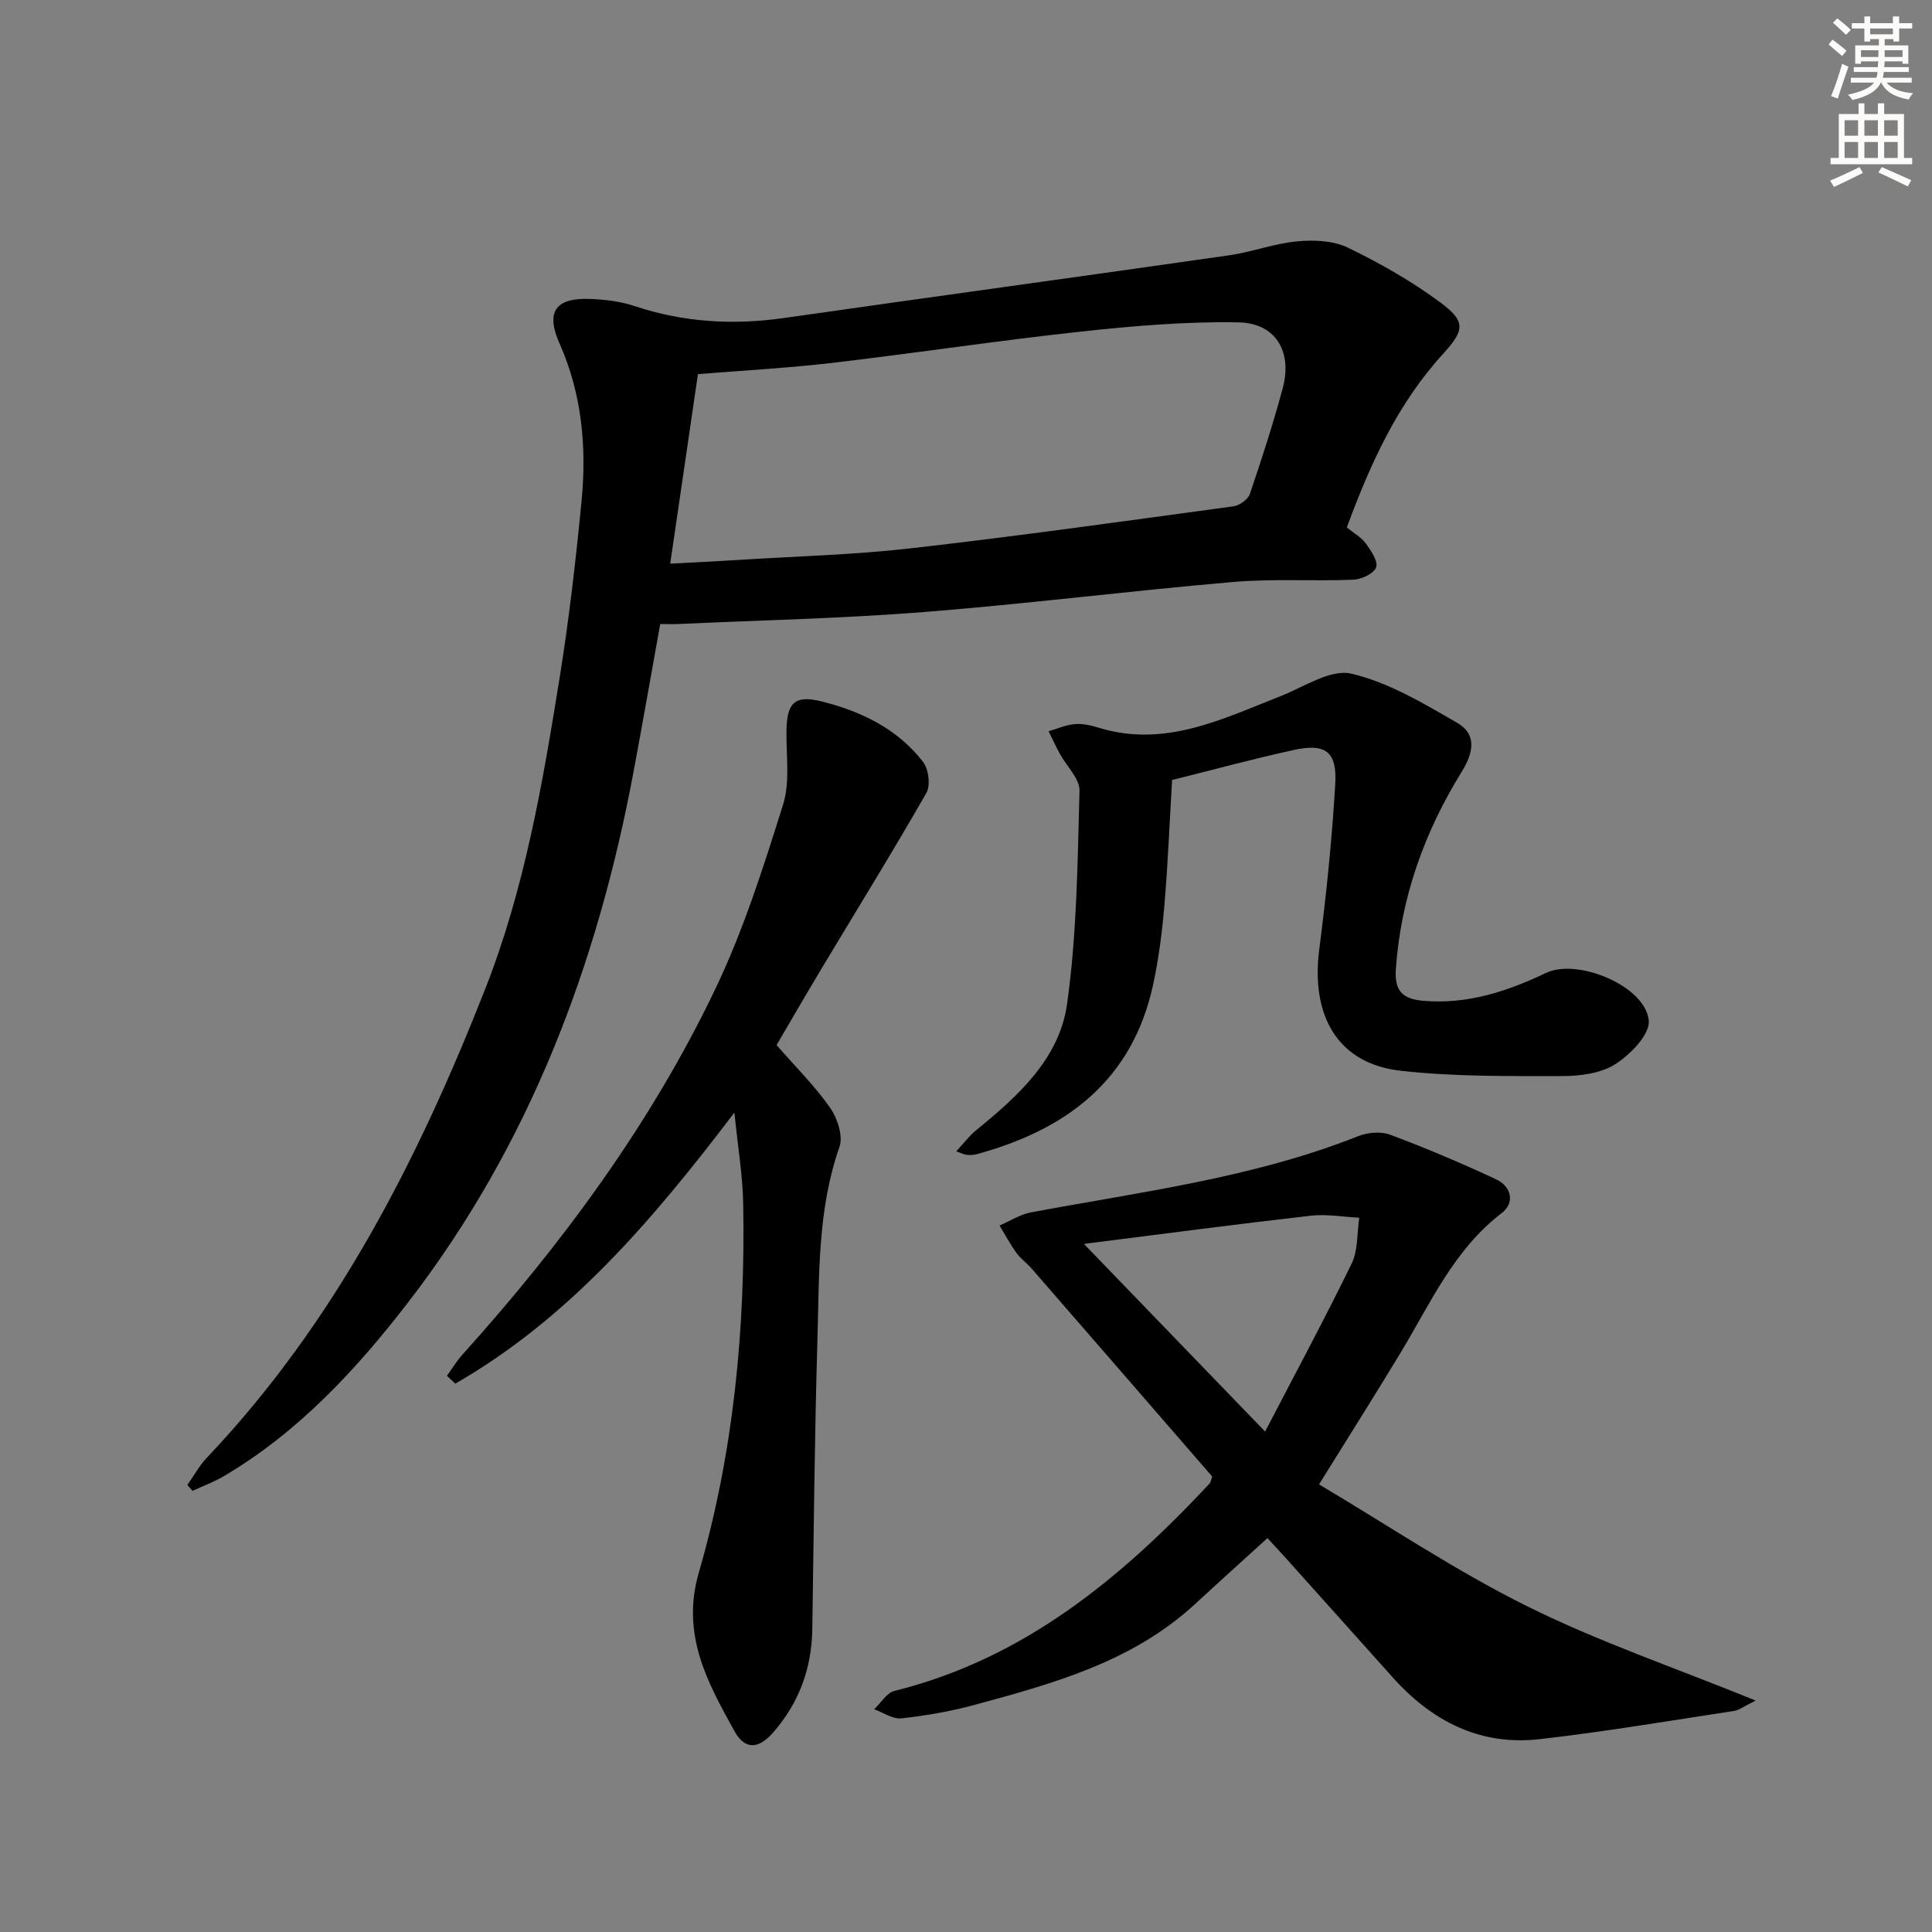 <svg enable-background="new 0 0 400 400" viewBox="0 0 400 400" xmlns="http://www.w3.org/2000/svg"><rect x="0" y="0" width="400" height="400" fill="#808080" stroke="none"/><g fill="#000001"><path d="m278.84 109.2c1.43 1.17 2.98 2.01 3.92 3.3 1.08 1.48 2.59 3.69 2.15 4.96-.45 1.29-3.03 2.49-4.73 2.56-8.32.34-16.69-.24-24.96.48-21.35 1.84-42.63 4.53-63.98 6.22-16.85 1.33-33.77 1.69-50.66 2.47-1.15.05-2.31.01-3.89.01-1.86 10.31-3.64 20.56-5.56 30.78-7.48 39.92-21.57 77.12-46.53 109.53-10.77 13.98-22.78 26.99-38.27 36.12-2.04 1.2-4.31 2.03-6.47 3.03-.36-.4-.72-.81-1.07-1.21 1.34-1.9 2.47-4 4.06-5.67 26.58-28.03 43.72-61.65 57.66-97.16 8.12-20.69 11.85-42.47 15.35-64.26 1.95-12.12 3.35-24.34 4.54-36.56 1.08-11.19.1-22.21-4.56-32.7-2.89-6.5-.88-9.47 6.26-9.21 3.12.11 6.35.5 9.29 1.48 10.14 3.37 20.39 3.98 30.93 2.47 30.71-4.39 61.44-8.58 92.15-12.98 4.74-.68 9.35-2.45 14.09-2.89 3.46-.32 7.47-.17 10.5 1.3 6.68 3.23 13.23 6.96 19.18 11.37 5.23 3.88 5.01 5.71.59 10.56-9.54 10.41-15.15 22.91-19.99 36zm-140.08 7.5c5.25-.28 9.68-.49 14.12-.77 11.94-.76 23.94-1.06 35.82-2.42 22.26-2.54 44.45-5.66 66.65-8.68 1.27-.17 3.03-1.42 3.42-2.56 2.46-7.21 4.8-14.49 6.79-21.84 2.06-7.59-1.4-13.55-9.16-13.69-10.91-.2-21.88.75-32.75 1.93-17.14 1.86-34.2 4.45-51.33 6.46-9.18 1.07-18.43 1.57-27.82 2.33-1.92 13.05-3.8 25.91-5.74 39.24z"/><path d="m250.97 305.7c-12.34-14.23-24.85-28.66-37.39-43.07-.98-1.13-2.27-2.02-3.13-3.22-1.3-1.8-2.35-3.77-3.5-5.68 2.16-.93 4.24-2.29 6.5-2.72 22.8-4.27 45.92-7.12 67.72-15.77 1.98-.79 4.74-1.03 6.67-.3 7.43 2.78 14.77 5.88 21.95 9.25 3.11 1.46 3.92 4.82 1.13 6.96-9.91 7.58-14.75 18.67-20.92 28.88-5.32 8.81-10.83 17.5-16.91 27.3 14.21 8.42 28.14 17.8 43.04 25.2 14.83 7.37 30.64 12.75 47.36 19.55-2.52 1.24-3.43 2-4.44 2.15-13.43 2.03-26.84 4.32-40.33 5.85-12.33 1.4-22.32-3.77-30.44-12.87-7.32-8.19-14.65-16.36-21.98-24.53-1.2-1.34-2.44-2.65-3.89-4.23-5.16 4.69-10.09 9.13-14.96 13.63-12.96 11.97-29.35 16.47-45.72 20.91-4.94 1.34-10.05 2.22-15.14 2.78-1.77.19-3.72-1.21-5.59-1.89 1.38-1.3 2.57-3.39 4.17-3.79 26.84-6.66 46.99-23.38 65.28-42.96.22-.23.24-.61.52-1.43zm10.96-9.31c6.19-11.92 12.29-23.24 17.92-34.79 1.34-2.76 1.09-6.3 1.57-9.49-3.35-.16-6.75-.79-10.04-.41-15.45 1.76-30.87 3.8-46.29 5.75-.59.07-1.15.36-.59.18 11.97 12.4 24.16 25.02 37.43 38.76z"/><path d="m160.78 216.37c4.01 4.6 7.95 8.49 11.07 12.96 1.52 2.17 2.74 5.86 1.96 8.1-4.57 13.03-4.18 26.54-4.57 39.95-.58 19.96-.77 39.94-1.06 59.91-.12 8.15-2.77 15.31-8.12 21.42-3.03 3.46-5.83 3.61-8-.3-5.63-10.13-11.08-20.06-7.38-32.81 7.22-24.89 9.66-50.53 9.19-76.42-.1-5.75-1.08-11.48-1.82-18.84-17.13 22.57-34.41 42.69-57.79 56.13-.58-.54-1.15-1.09-1.73-1.63 1.07-1.47 2.02-3.06 3.23-4.4 20.69-22.99 38.97-47.74 52.34-75.68 5.83-12.19 9.97-25.25 14.03-38.18 1.49-4.73.61-10.22.7-15.36.1-5.82 1.81-7.36 7.27-6 8.24 2.06 15.71 5.68 21 12.51 1.16 1.5 1.59 4.88.69 6.45-7 12.23-14.42 24.22-21.67 36.31-3.4 5.67-6.71 11.4-9.34 15.88z"/><path d="m242.67 161.49c-.52 8.78-.87 17.4-1.6 25.99-.46 5.44-1.16 10.91-2.3 16.25-4.26 19.93-17.98 30.2-36.63 35.25-.63.17-1.33.17-1.99.12-.47-.04-.92-.29-2.17-.72 1.54-1.66 2.66-3.19 4.08-4.35 8.66-7.04 17.26-14.8 18.86-26.13 2.05-14.56 2.18-29.42 2.58-44.17.07-2.51-2.67-5.09-4.07-7.66-.83-1.53-1.55-3.11-2.33-4.67 1.79-.52 3.56-1.32 5.39-1.48 1.6-.14 3.33.24 4.89.72 13.7 4.25 25.59-1.74 37.73-6.5 4.84-1.9 10.34-5.66 14.63-4.67 7.69 1.77 14.91 6.13 21.9 10.15 4.19 2.41 3.46 6.18.94 10.25-7.69 12.45-12.53 25.94-13.58 40.7-.32 4.44 1.21 6.26 5.72 6.64 9.15.77 17.36-1.97 25.38-5.78 6.56-3.12 20.63 2.75 21.26 9.89.25 2.87-3.82 7.02-6.94 9.01-3 1.92-7.3 2.46-11.03 2.46-11.13 0-22.34.14-33.37-1.1-12.92-1.45-18.68-11.17-16.88-25.15 1.47-11.35 2.63-22.77 3.31-34.2.4-6.71-2-8.49-8.52-7.08-8.39 1.83-16.7 4.1-25.26 6.23z"/></g><path d="m378.6 9.2.8-1c.9.7 1.9 1.4 2.9 2.3l-.9 1.1c-1.1-.9-2-1.7-2.8-2.4zm.5 10.7c.9-2.1 1.6-4.3 2.3-6.7.4.2.8.4 1.3.6-.7 2.1-1.5 4.3-2.2 6.6zm.4-15.2.9-.9c1 .8 2 1.6 2.8 2.4l-1 1c-1-.9-1.9-1.8-2.7-2.5zm12.5-1.3h1.2v1.4h2.7v1.1h-2.7v2.7h-1.2v-.5h-1.8v1.3h4.9v3.8h-1.2v-.5h-3.7c0 .4-.1.9-.1 1.2h5.1v1h-5.2c0 .5-.1.9-.2 1.2h6v1h-5.2c1.1 1.3 2.9 2 5.5 2.2-.4.4-.7.8-.9 1.3-2.9-.5-4.8-1.6-5.7-3.5h-.1c-.8 1.7-2.7 2.9-5.9 3.6-.2-.4-.6-.8-.9-1.1 2.8-.6 4.6-1.4 5.4-2.5h-4.8v-1h5.3c.1-.3.2-.7.2-1.2h-4.9v-1h5c0-.4 0-.8.1-1.2h-3.6v.5h-1.2v-3.8h4.9v-1.3h-1.8v.5h-1.2v-2.7h-2.6v-1.1h2.6v-1.4h1.2v1.4h4.7v-1.4zm-6.7 8.4h3.6c0-.4 0-.9 0-1.4h-3.6zm1.9-4.7h4.7v-1.2h-4.7zm6.7 3.3h-3.7v1.4h3.7z" fill="#fcfbfa"/><path d="m384.7 21.4h1.3v2.2h2.8v-2.2h1.3v2.2h4.1v9.1h1.7v1.3h-16.9v-1.3h1.7v-9.1h4.1v-2.2zm.3 13.2.7 1.2c-1.8.9-3.8 1.9-6 2.9-.2-.4-.5-.8-.8-1.3 2.4-1 4.4-2 6.1-2.8zm-3.1-6.5h2.8v-3.2h-2.8zm0 4.6h2.8v-3.3h-2.8zm4.1-4.6h2.8v-3.2h-2.8zm0 4.6h2.8v-3.3h-2.8zm3.6 1.9c2.1.9 4.1 1.8 6.1 2.7l-.7 1.3c-2.2-1.1-4.2-2-6.1-2.9zm3.3-9.7h-2.8v3.2h2.8zm-2.8 7.8h2.8v-3.3h-2.8z" fill="#fcfbfa"/></svg>
